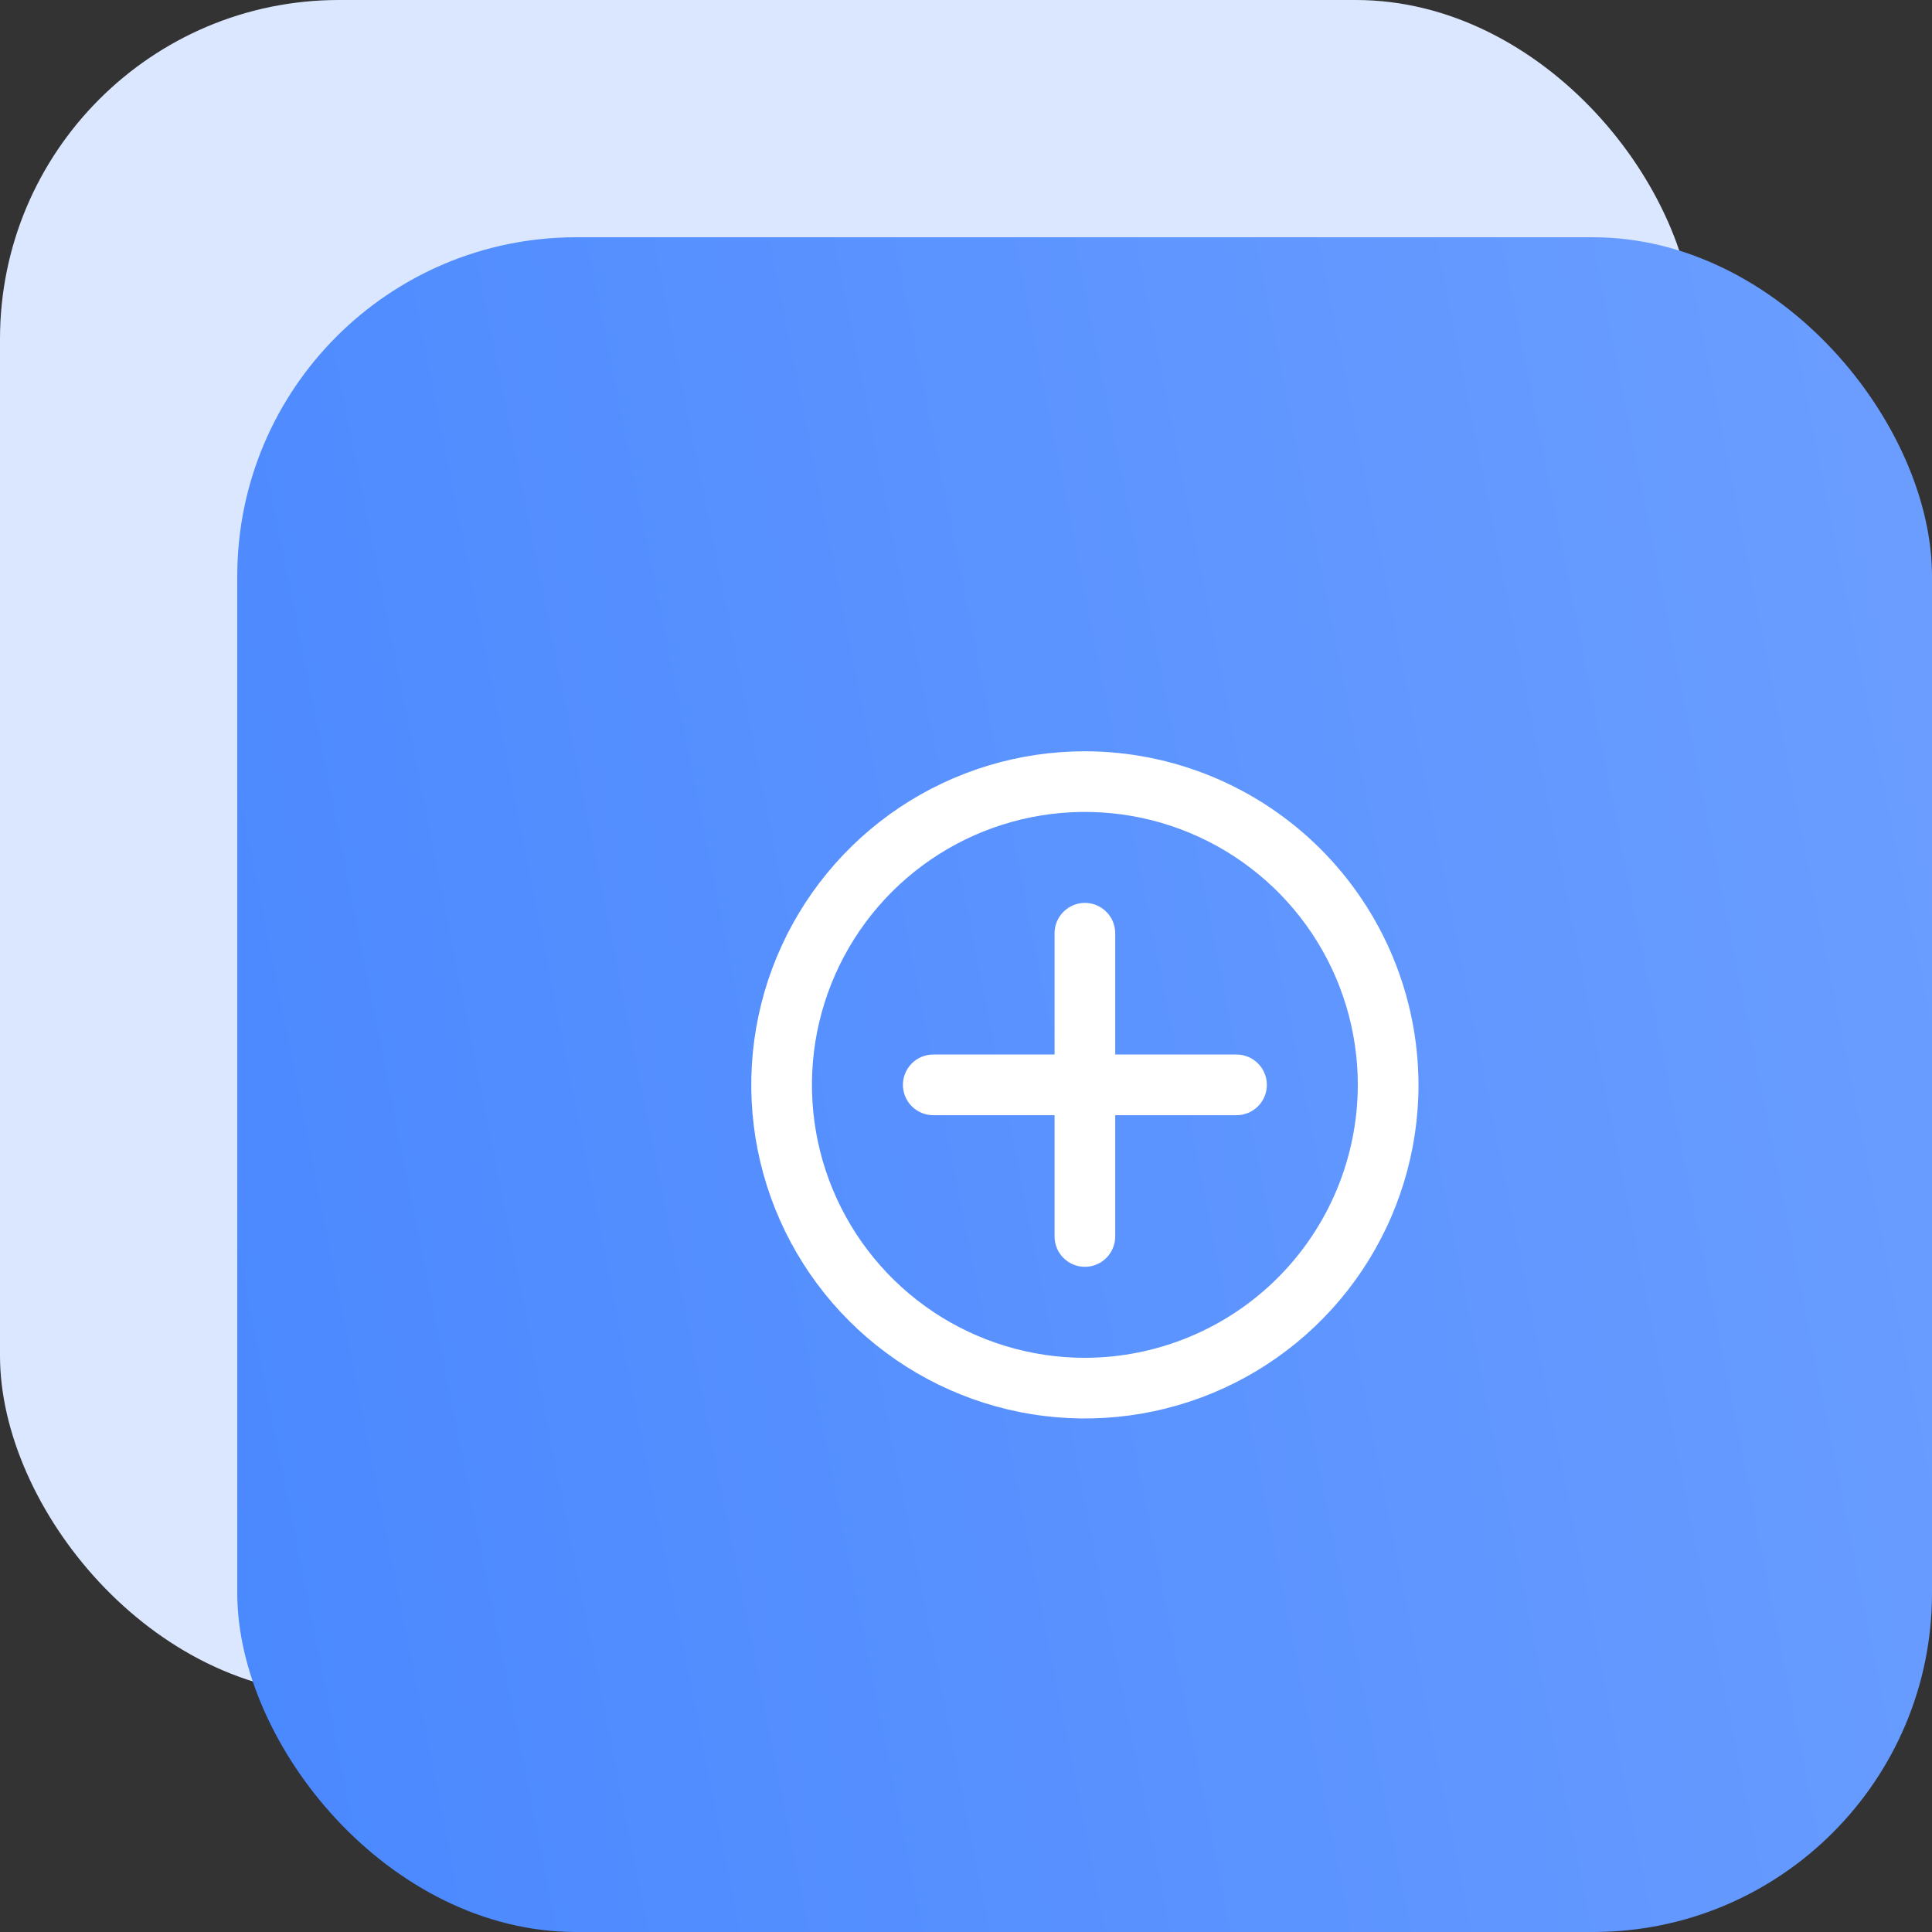 <?xml version="1.0" encoding="UTF-8"?> <svg xmlns="http://www.w3.org/2000/svg" width="57" height="57" viewBox="0 0 57 57" fill="none"><rect x="0" y="0" width="57" height="57" fill="#333333" stroke="none"/> <rect width="50" height="50" rx="10" fill="#DBE7FF"></rect> <rect x="7" y="7" width="50" height="50" rx="10" fill="url(#paint0_linear_59_629)"></rect> <g clip-path="url(#clip0_59_629)"> <path d="M32.007 22.165C30.061 22.165 28.158 22.742 26.539 23.823C24.921 24.905 23.659 26.442 22.914 28.241C22.169 30.039 21.974 32.018 22.354 33.927C22.734 35.836 23.671 37.59 25.048 38.967C26.424 40.343 28.178 41.28 30.087 41.66C31.996 42.04 33.975 41.845 35.774 41.1C37.572 40.355 39.109 39.094 40.191 37.475C41.272 35.856 41.85 33.954 41.85 32.007C41.846 29.398 40.809 26.896 38.963 25.051C37.118 23.206 34.617 22.168 32.007 22.165ZM32.007 40.06C30.415 40.06 28.858 39.587 27.533 38.703C26.209 37.818 25.177 36.56 24.567 35.089C23.958 33.617 23.799 31.998 24.109 30.436C24.42 28.874 25.187 27.439 26.313 26.313C27.439 25.187 28.874 24.42 30.436 24.109C31.998 23.798 33.617 23.958 35.089 24.567C36.56 25.177 37.818 26.209 38.703 27.533C39.588 28.857 40.06 30.414 40.06 32.007C40.057 34.142 39.208 36.189 37.699 37.698C36.189 39.208 34.142 40.057 32.007 40.06Z" fill="white"></path> <path d="M36.481 31.112H32.902V27.533C32.902 27.296 32.808 27.068 32.64 26.901C32.472 26.733 32.245 26.638 32.007 26.638C31.77 26.638 31.543 26.733 31.375 26.901C31.207 27.068 31.113 27.296 31.113 27.533V31.112H27.534C27.296 31.112 27.069 31.206 26.901 31.374C26.733 31.542 26.639 31.77 26.639 32.007C26.639 32.244 26.733 32.472 26.901 32.64C27.069 32.807 27.296 32.902 27.534 32.902H31.113V36.481C31.113 36.718 31.207 36.946 31.375 37.113C31.543 37.281 31.77 37.375 32.007 37.375C32.245 37.375 32.472 37.281 32.64 37.113C32.808 36.946 32.902 36.718 32.902 36.481V32.902H36.481C36.718 32.902 36.946 32.807 37.114 32.64C37.282 32.472 37.376 32.244 37.376 32.007C37.376 31.77 37.282 31.542 37.114 31.374C36.946 31.206 36.718 31.112 36.481 31.112Z" fill="white"></path> </g> <defs> <linearGradient id="paint0_linear_59_629" x1="7" y1="57" x2="77.07" y2="43.075" gradientUnits="userSpaceOnUse"> <stop stop-color="#4A88FF"></stop> <stop offset="1" stop-color="#73A3FF"></stop> </linearGradient> <clipPath id="clip0_59_629"> <rect width="20" height="20" fill="white" transform="translate(22 22)"></rect> </clipPath> </defs> </svg> 